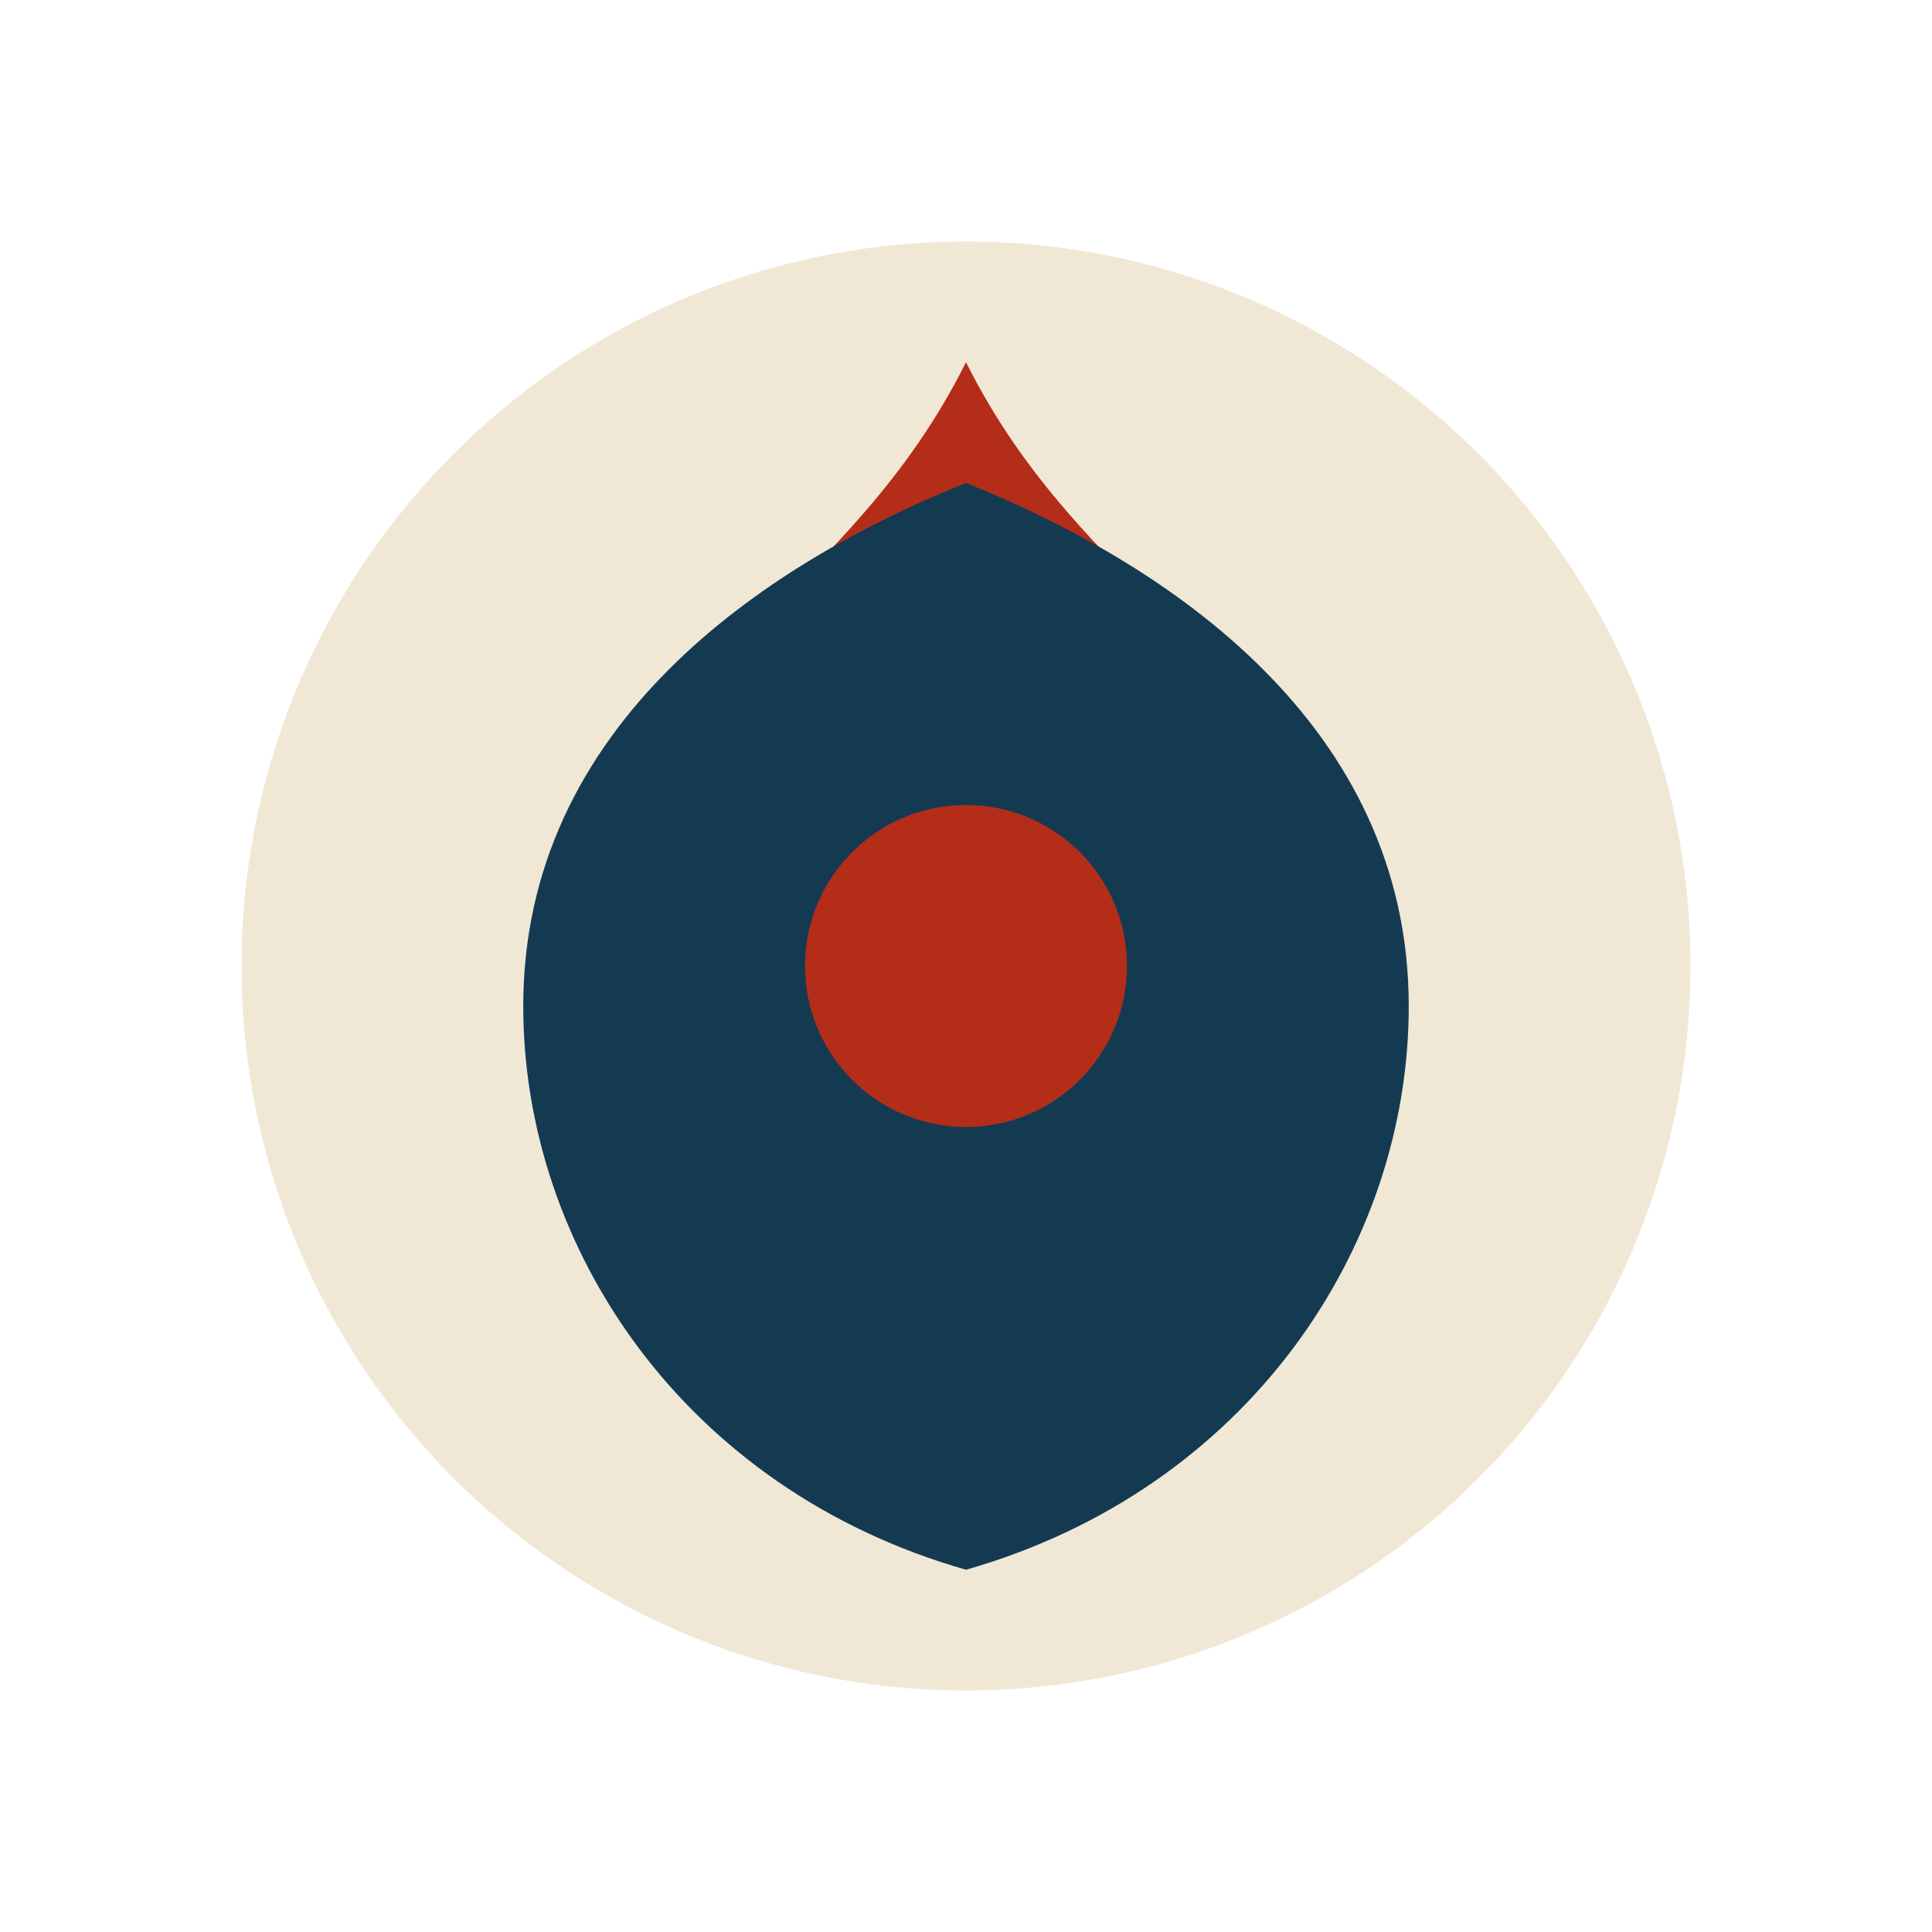 <?xml version="1.0" encoding="UTF-8"?>
<svg xmlns="http://www.w3.org/2000/svg" width="48" height="48" viewBox="0 0 48 48"><circle cx="24" cy="24" r="18" fill="#F0E8D5"/><path d="M24 9c3 6 8 7 8 13 0 5-4 9-8 9s-8-4-8-9c0-6 5-7 8-13z" fill="#B32D19"/><path d="M24 39c-7-2-11-8-11-14 0-7 6-11 11-13 5 2 11 6 11 13 0 6-4 12-11 14z" fill="#143A52"/><circle cx="24" cy="24" r="4" fill="#B32D19"/></svg>